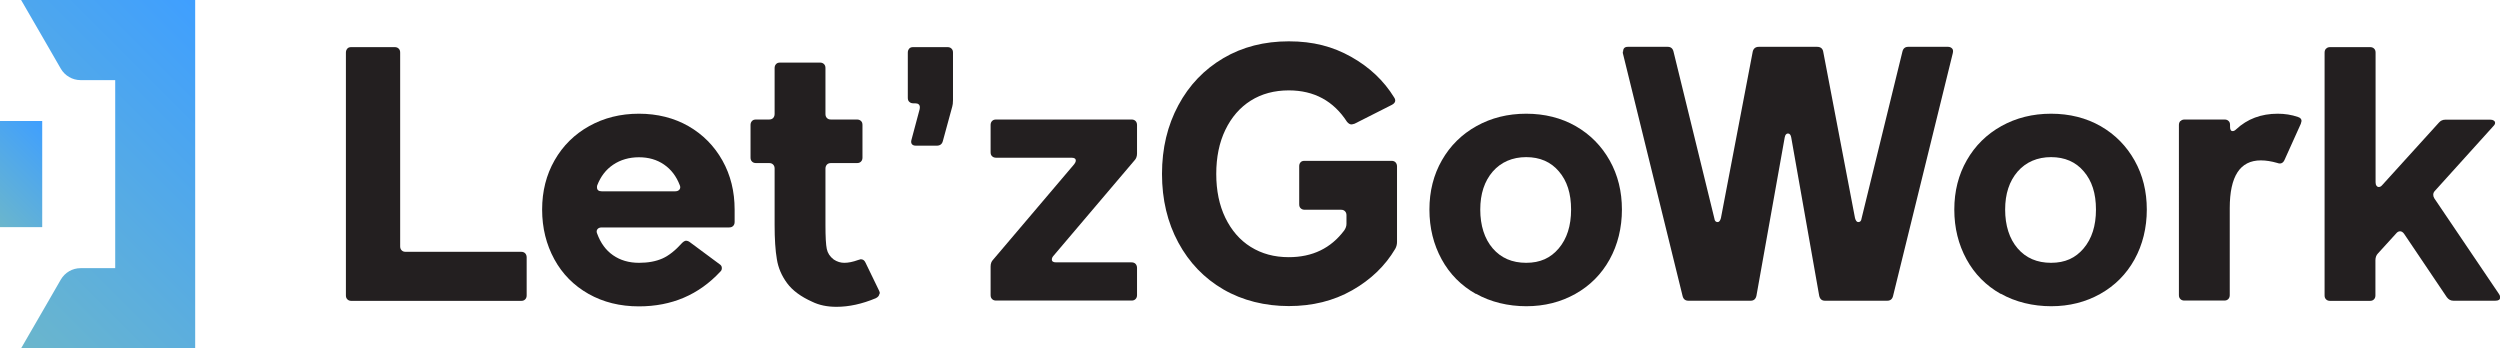 <?xml version="1.0" encoding="UTF-8"?>
<svg id="Layer_2" data-name="Layer 2" xmlns="http://www.w3.org/2000/svg" xmlns:xlink="http://www.w3.org/1999/xlink" viewBox="0 0 168.18 23.42">
  <defs>
    <style>
      .cls-1 {
        fill: url(#linear-gradient-2);
      }

      .cls-2 {
        fill: url(#linear-gradient);
      }

      .cls-3 {
        fill: #231f20;
      }
    </style>
    <linearGradient id="linear-gradient" x1="-44.01" y1="232.75" x2="-19.17" y2="232.75" gradientTransform="translate(-134.97 -175.21) rotate(-45)" gradientUnits="userSpaceOnUse">
      <stop offset="0" stop-color="#6bb6cc"/>
      <stop offset="1" stop-color="#3f9fff"/>
    </linearGradient>
    <linearGradient id="linear-gradient-2" x1="-39.26" y1="228.61" x2="-32.2" y2="228.61" xlink:href="#linear-gradient"/>
  </defs>
  <g id="Layer_1-2" data-name="Layer 1">
    <g>
      <path class="cls-3" d="M23.36,3.27c.07-.07,.15-.1,.27-.1h2.92c.11,0,.2,.03,.27,.1s.1,.15,.1,.27v13.03c0,.11,.03,.2,.1,.27,.07,.07,.15,.1,.27,.1h7.77c.11,0,.2,.03,.27,.1,.06,.07,.1,.15,.1,.27v2.56c0,.11-.03,.2-.1,.27-.07,.07-.15,.1-.27,.1h-11.42c-.11,0-.2-.03-.27-.1s-.1-.15-.1-.27V3.54c0-.11,.03-.2,.1-.27Z"/>
      <path class="cls-3" d="M46.18,16.2c.07,0,.15,.03,.24,.1l1.97,1.46c.11,.07,.17,.15,.17,.27,0,.1-.03,.18-.1,.24-1.45,1.56-3.27,2.34-5.48,2.34-1.27,0-2.4-.28-3.39-.84-.99-.56-1.76-1.34-2.3-2.33-.54-.99-.82-2.1-.82-3.34s.28-2.34,.84-3.32c.56-.98,1.34-1.75,2.33-2.3,.99-.55,2.1-.83,3.34-.83s2.36,.28,3.34,.84c.97,.56,1.73,1.33,2.28,2.31s.82,2.08,.82,3.3v.83c0,.11-.03,.2-.1,.27-.07,.07-.15,.1-.27,.1h-8.57c-.13,0-.23,.04-.29,.12s-.07,.18-.02,.29c.23,.63,.58,1.12,1.07,1.46,.49,.34,1.07,.51,1.75,.51,.62,0,1.14-.1,1.57-.29,.43-.19,.87-.54,1.33-1.05,.1-.1,.2-.15,.29-.15Zm-6.02-3.6c0,.18,.11,.27,.32,.27h4.94c.13,0,.23-.04,.29-.12,.06-.08,.07-.18,.02-.29-.23-.6-.58-1.06-1.06-1.39-.48-.33-1.04-.49-1.69-.49s-1.24,.17-1.73,.5c-.49,.33-.84,.79-1.07,1.38-.02,.03-.02,.08-.02,.15Z"/>
      <path class="cls-3" d="M59.16,19.74c0,.13-.08,.24-.24,.32-.93,.39-1.81,.58-2.65,.58-.62,0-1.16-.11-1.63-.34-.76-.34-1.33-.76-1.69-1.25-.37-.5-.6-1.04-.69-1.62-.1-.58-.15-1.35-.15-2.29v-3.8c0-.11-.03-.2-.1-.27-.07-.07-.15-.1-.27-.1h-.88c-.11,0-.2-.03-.27-.1-.07-.07-.1-.15-.1-.27v-2.19c0-.11,.03-.2,.1-.27,.06-.07,.15-.1,.27-.1h.88c.11,0,.2-.03,.27-.1,.06-.07,.1-.15,.1-.27v-3.09c0-.11,.03-.2,.1-.27,.06-.07,.15-.1,.27-.1h2.68c.11,0,.2,.03,.27,.1s.1,.15,.1,.27v3.09c0,.11,.03,.2,.1,.27,.07,.07,.15,.1,.27,.1h1.75c.11,0,.2,.03,.27,.1,.07,.06,.1,.15,.1,.27v2.19c0,.11-.03,.2-.1,.27s-.15,.1-.27,.1h-1.75c-.11,0-.2,.03-.27,.1-.06,.07-.1,.15-.1,.27v3.8c0,.8,.03,1.33,.09,1.61,.06,.28,.21,.51,.47,.71,.23,.15,.46,.22,.71,.22,.26,0,.57-.06,.93-.19l.17-.05c.15,0,.25,.07,.32,.22l.93,1.92,.05,.17Z"/>
      <path class="cls-3" d="M61.16,3.27c.07-.07,.15-.1,.27-.1h2.31c.11,0,.2,.03,.27,.1s.1,.15,.1,.27v3.19c0,.2-.02,.34-.05,.44l-.63,2.31c-.05,.21-.19,.32-.41,.32h-1.41c-.13,0-.22-.04-.27-.11-.05-.07-.06-.17-.02-.3l.54-2.02s.02-.08,.02-.15c0-.18-.11-.27-.32-.27h-.12c-.11,0-.2-.03-.27-.1-.07-.06-.1-.15-.1-.27V3.54c0-.11,.03-.2,.1-.27Z"/>
      <path class="cls-3" d="M66.74,8.14c.07-.07,.15-.1,.27-.1h9.11c.11,0,.2,.03,.27,.1,.06,.06,.1,.15,.1,.27v1.92c0,.19-.06,.35-.17,.46l-5.46,6.43c-.07,.08-.1,.16-.1,.24,0,.13,.1,.19,.29,.19h5.07c.11,0,.2,.03,.27,.1,.06,.07,.1,.15,.1,.27v1.83c0,.11-.03,.2-.1,.27-.07,.07-.15,.1-.27,.1h-9.11c-.11,0-.2-.03-.27-.1s-.1-.15-.1-.27v-1.92c0-.2,.06-.35,.17-.46l5.46-6.43c.06-.08,.1-.16,.1-.24,0-.13-.1-.19-.29-.19h-5.07c-.11,0-.2-.03-.27-.1-.07-.06-.1-.15-.1-.27v-1.83c0-.11,.03-.2,.1-.27Z"/>
      <path class="cls-3" d="M87.49,10.92c.06-.07,.15-.1,.27-.1h5.85c.11,0,.2,.03,.27,.1,.06,.07,.1,.15,.1,.27v5.09c0,.16-.04,.32-.12,.46-.68,1.15-1.65,2.08-2.9,2.79-1.25,.71-2.67,1.06-4.26,1.06s-3.11-.37-4.4-1.12-2.3-1.8-3.03-3.15-1.1-2.89-1.1-4.62,.37-3.26,1.1-4.62,1.74-2.41,3.03-3.17,2.76-1.13,4.4-1.13,2.96,.35,4.19,1.04c1.23,.69,2.2,1.6,2.9,2.74,.05,.07,.07,.13,.07,.2,0,.11-.07,.21-.22,.29l-2.51,1.27c-.1,.03-.17,.05-.22,.05-.1,0-.19-.06-.29-.17-.91-1.41-2.22-2.12-3.92-2.12-.97,0-1.83,.23-2.56,.69-.73,.46-1.3,1.12-1.71,1.97s-.61,1.84-.61,2.96,.2,2.1,.61,2.95c.41,.84,.97,1.5,1.71,1.96s1.58,.69,2.56,.69c1.59,0,2.83-.6,3.73-1.8,.1-.15,.15-.29,.15-.44v-.58c0-.11-.03-.2-.1-.27s-.15-.1-.27-.1h-2.44c-.11,0-.2-.03-.27-.1-.07-.06-.1-.15-.1-.27v-2.56c0-.11,.03-.2,.1-.27Z"/>
      <path class="cls-3" d="M99.28,19.77c-.99-.56-1.76-1.34-2.3-2.33-.54-.99-.82-2.1-.82-3.34s.28-2.34,.84-3.32c.56-.98,1.34-1.75,2.33-2.3,.99-.55,2.1-.83,3.34-.83s2.36,.28,3.34,.84c.97,.56,1.73,1.33,2.28,2.31s.82,2.08,.82,3.3-.28,2.37-.83,3.36c-.55,.99-1.32,1.76-2.3,2.31-.98,.55-2.08,.83-3.3,.83s-2.4-.28-3.39-.84Zm5.58-3.06c.55-.65,.83-1.52,.83-2.61s-.27-1.93-.82-2.57c-.54-.64-1.28-.96-2.2-.96s-1.69,.33-2.25,.97c-.56,.65-.84,1.5-.84,2.56s.28,1.96,.84,2.61c.56,.65,1.31,.97,2.25,.97s1.64-.32,2.19-.97Z"/>
      <path class="cls-3" d="M109.19,3.47c0-.21,.1-.32,.32-.32h2.68c.21,0,.34,.11,.39,.32l2.75,11.23c.02,.16,.09,.24,.22,.24,.1,0,.17-.09,.22-.27l2.14-11.2c.05-.21,.19-.32,.41-.32h3.92c.23,0,.37,.11,.41,.32l2.14,11.2c.05,.18,.12,.27,.22,.27,.13,0,.2-.08,.22-.24l2.75-11.23c.05-.21,.18-.32,.39-.32h2.68c.11,0,.2,.04,.27,.11,.07,.07,.08,.18,.05,.31l-4.02,16.34c-.05,.21-.18,.32-.39,.32h-4.19c-.21,0-.34-.11-.39-.34l-1.88-10.64c-.03-.18-.11-.27-.22-.27s-.19,.09-.22,.27l-1.9,10.64c-.05,.23-.18,.34-.39,.34h-4.19c-.21,0-.34-.11-.39-.32l-4.02-16.34v-.1Z"/>
      <path class="cls-3" d="M134.59,19.77c-.99-.56-1.76-1.34-2.3-2.33-.54-.99-.82-2.1-.82-3.34s.28-2.34,.84-3.32c.56-.98,1.34-1.75,2.33-2.3,.99-.55,2.1-.83,3.34-.83s2.36,.28,3.34,.84c.97,.56,1.73,1.33,2.28,2.31s.82,2.08,.82,3.3-.28,2.37-.83,3.36c-.55,.99-1.32,1.76-2.3,2.31-.98,.55-2.08,.83-3.3,.83s-2.4-.28-3.39-.84Zm5.58-3.06c.55-.65,.83-1.52,.83-2.61s-.27-1.93-.82-2.57c-.54-.64-1.28-.96-2.2-.96s-1.69,.33-2.25,.97c-.56,.65-.84,1.5-.84,2.56s.28,1.96,.84,2.61c.56,.65,1.31,.97,2.25,.97s1.64-.32,2.19-.97Z"/>
      <path class="cls-3" d="M146.7,8.14c.06-.07,.15-.1,.27-.1h2.68c.11,0,.2,.03,.27,.1,.07,.06,.1,.15,.1,.27v.12c0,.2,.06,.29,.17,.29,.08,0,.16-.04,.24-.12,.75-.7,1.68-1.05,2.8-1.05,.47,0,.93,.07,1.36,.22,.16,.05,.24,.14,.24,.27l-.05,.19-1.1,2.44c-.1,.21-.26,.28-.49,.19-.39-.11-.75-.17-1.1-.17-1.4,0-2.09,1.07-2.09,3.21v5.85c0,.11-.03,.2-.1,.27s-.15,.1-.27,.1h-2.68c-.11,0-.2-.03-.27-.1-.07-.07-.1-.15-.1-.27V8.41c0-.11,.03-.2,.1-.27Z"/>
      <path class="cls-3" d="M156.49,3.27c.06-.07,.15-.1,.27-.1h2.68c.11,0,.2,.03,.27,.1s.1,.15,.1,.27V12.26c0,.1,.02,.18,.06,.23,.04,.06,.09,.09,.16,.09,.08,0,.15-.04,.22-.12l3.82-4.21c.11-.13,.26-.2,.44-.2h3.02c.1,0,.17,.02,.23,.06s.09,.09,.09,.16-.04,.14-.12,.22l-3.92,4.34c-.08,.08-.12,.17-.12,.27,0,.08,.02,.16,.07,.24l4.36,6.45c.05,.07,.07,.14,.07,.22,0,.15-.11,.22-.32,.22h-2.83c-.18,0-.32-.08-.44-.24l-2.87-4.26c-.08-.11-.17-.17-.27-.17s-.19,.05-.27,.15l-1.22,1.34c-.11,.11-.17,.27-.17,.46v2.36c0,.11-.03,.2-.1,.27s-.15,.1-.27,.1h-2.68c-.11,0-.2-.03-.27-.1-.07-.07-.1-.15-.1-.27V3.54c0-.11,.03-.2,.1-.27Z"/>
    </g>
    <g>
      <path class="cls-2" d="M13.13,0H1.42s1.58,2.73,1.58,2.73l1.09,1.89c.27,.47,.78,.77,1.33,.77h2.33s0,12.65,0,12.65h-2.33c-.55,0-1.05,.29-1.33,.77l-1.09,1.89-1.58,2.73H13.13V0Z"/>
      <rect class="cls-1" x="0" y="8.14" width="2.84" height="7.14"/>
    </g>
  </g>
</svg>